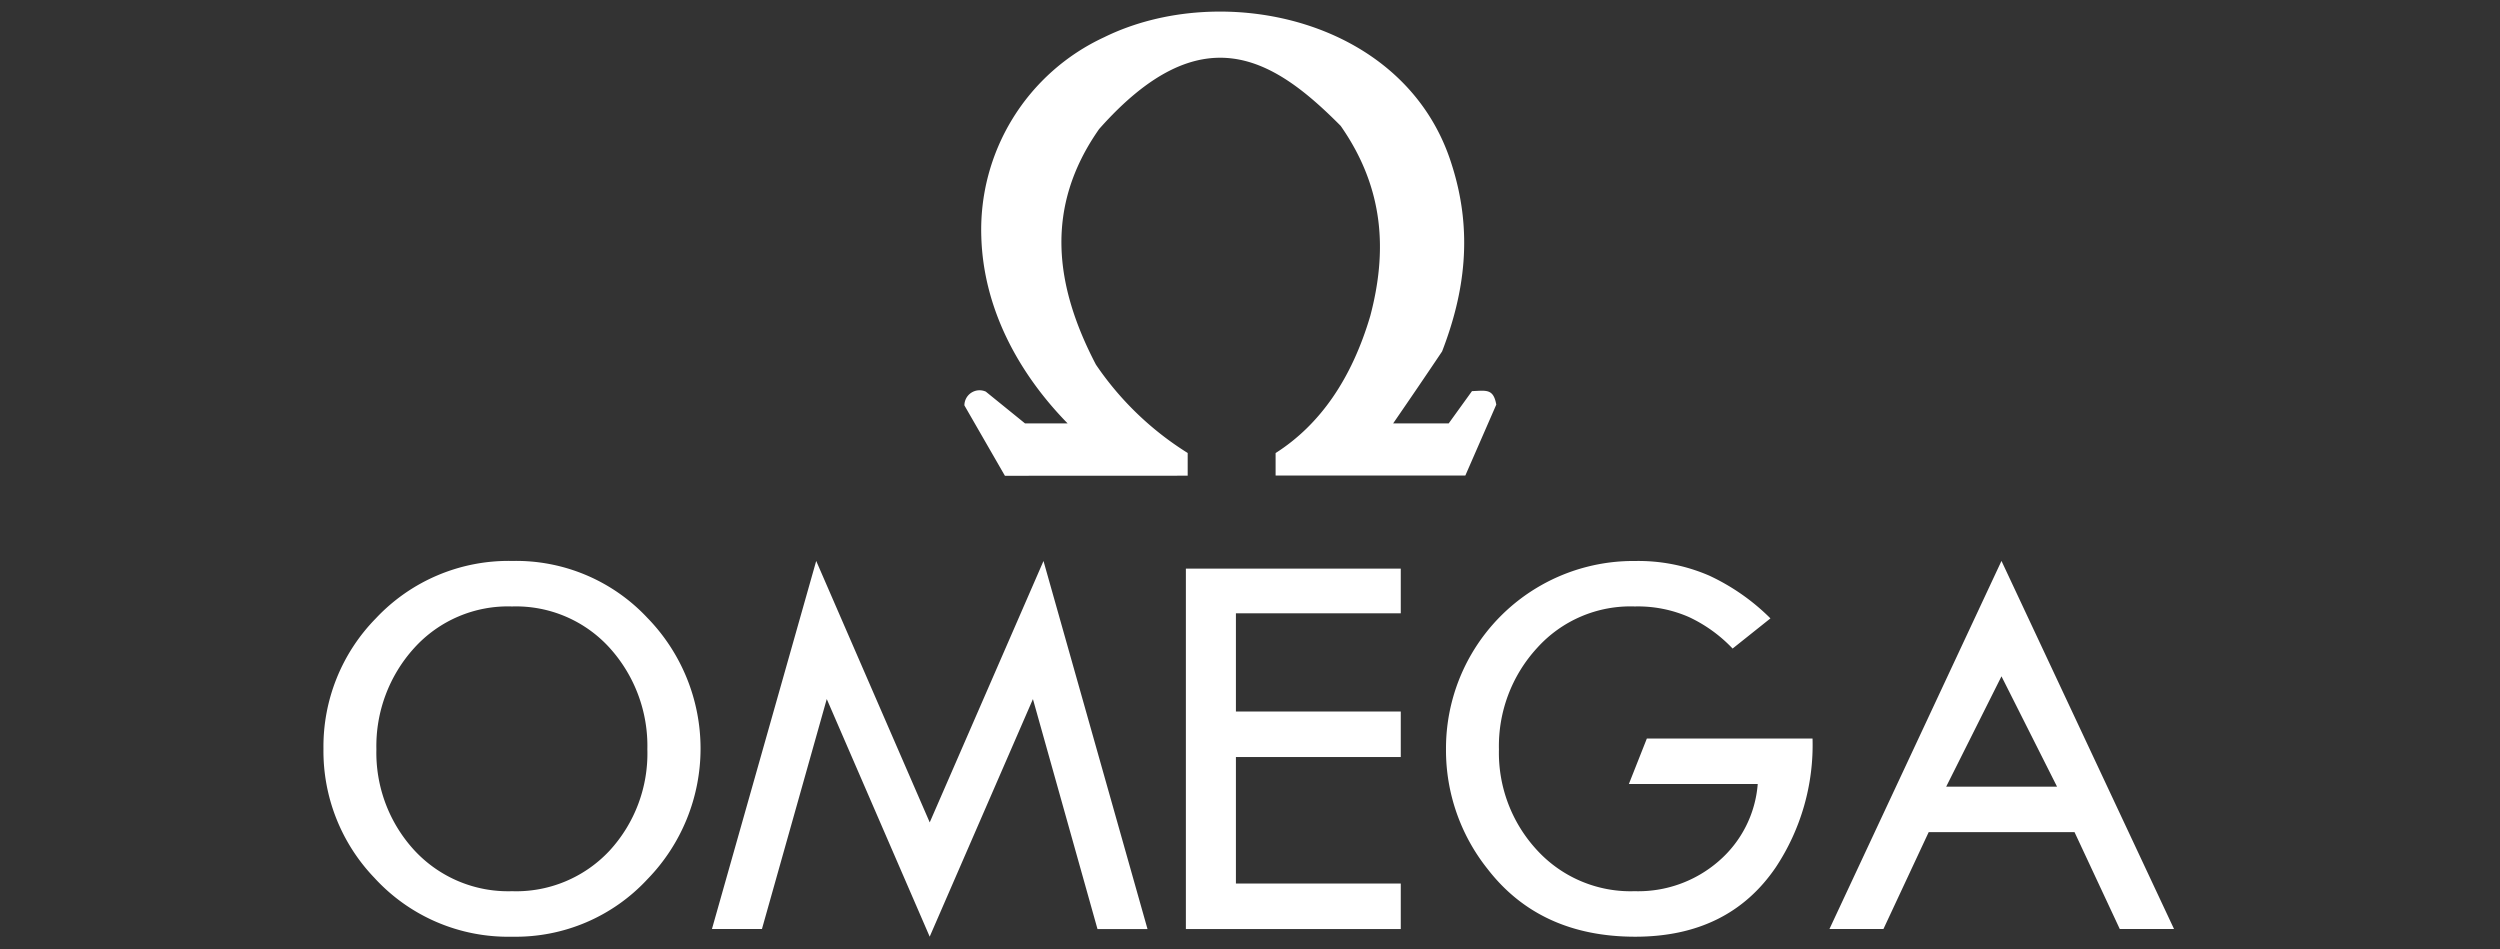 <svg xmlns="http://www.w3.org/2000/svg" xmlns:xlink="http://www.w3.org/1999/xlink" width="216" height="82" viewBox="0 0 216 82">
  <rect x="0" y="0" width="216" height="82" fill="#333333" stroke="none"/>
  <defs>
    <clipPath id="clip-path">
      <rect id="長方形_828" data-name="長方形 828" width="216" height="82" transform="translate(238 1320)" fill="#fff" stroke="#707070" stroke-width="1"/>
    </clipPath>
  </defs>
  <g id="omega" transform="translate(-238 -1320)" clip-path="url(#clip-path)">
    <g id="omega-2" data-name="omega" transform="translate(265.947 1321)">
      <path id="パス_677" data-name="パス 677" d="M34.883,45.31,25.075,22.721l-9.008,31.8h4.32l5.6-19.869,8.893,20.531L43.8,34.656l5.578,19.869H53.7l-8.987-31.8Z" transform="translate(17.498 24.745)" fill="#fff" fill-rule="evenodd"/>
      <g id="グループ_540" data-name="グループ 540" transform="translate(0 0)">
        <g id="グループ_559" data-name="グループ 559">
          <path id="パス_678" data-name="パス 678" d="M16.347,22.721h-.069A15.709,15.709,0,0,0,4.527,27.683,15.8,15.8,0,0,0,0,38.953,15.822,15.822,0,0,0,4.389,50.088a15.66,15.66,0,0,0,11.889,5.1h.069a15.507,15.507,0,0,0,11.638-4.962,16.176,16.176,0,0,0,0-22.589,15.526,15.526,0,0,0-11.638-4.916m8.369,25.035a11.026,11.026,0,0,1-8.415,3.5h-.023A11.031,11.031,0,0,1,7.842,47.71,12.452,12.452,0,0,1,4.573,39a12.608,12.608,0,0,1,3.269-8.757,10.911,10.911,0,0,1,8.436-3.589H16.3a10.923,10.923,0,0,1,8.415,3.566A12.629,12.629,0,0,1,27.985,39a12.408,12.408,0,0,1-3.269,8.757" transform="translate(0 24.744)" fill="#fff" fill-rule="evenodd"/>
          <path id="パス_679" data-name="パス 679" d="M45.8,40.1V38.138A26.562,26.562,0,0,1,37.87,30.5c-3.543-6.789-4.481-13.558.276-20.348C47.016.138,53.213,4.023,59.02,9.877c3.819,5.465,4,10.93,2.561,16.4-1.6,5.44-4.345,9.42-8.185,11.866v1.943H69.789l2.674-6.127c-.251-1.4-.867-1.212-2.1-1.166l-2.012,2.789h-4.8c1.418-2.058,2.835-4.138,4.23-6.219,1.943-5.03,2.7-10.289.846-16.1C64.713.6,48.755-2.789,38.581,2.218A18.329,18.329,0,0,0,27.97,19.48c.184,6.127,3.157,11.707,7.454,16.1H31.743l-3.384-2.743a1.31,1.31,0,0,0-1.851,1.189l3.5,6.081Z" transform="translate(28.869 0)" fill="#fff" fill-rule="evenodd"/>
          <path id="パス_680" data-name="パス 680" d="M77.17,22.767l-.023-.046-14.862,31.8H66.95l3.909-8.369h12.6l3.909,8.369h4.688Zm0,19.458h-4.8l4.778-9.535.023.046,4.778,9.489Z" transform="translate(67.833 24.744)" fill="#fff" fill-rule="evenodd"/>
          <path id="パス_681" data-name="パス 681" d="M35.668,54.179H54.234V50.247H39.991V39.317H54.234V35.385H39.991V26.9H54.234V23.039H35.668Z" transform="translate(38.845 25.09)" fill="#fff" fill-rule="evenodd"/>
          <path id="パス_682" data-name="パス 682" d="M62.226,41.995H73.36A9.8,9.8,0,0,1,70,48.648a10.581,10.581,0,0,1-7.27,2.607,10.966,10.966,0,0,1-8.438-3.545A12.377,12.377,0,0,1,51,39a12.527,12.527,0,0,1,3.292-8.755,10.847,10.847,0,0,1,8.438-3.591,11,11,0,0,1,4.686.915,12.483,12.483,0,0,1,3.773,2.722l3.269-2.607a18.588,18.588,0,0,0-5.3-3.7,15.415,15.415,0,0,0-6.378-1.258A16.192,16.192,0,0,0,46.426,38.955a16.457,16.457,0,0,0,3.591,10.379c3.017,3.911,7.293,5.854,12.758,5.854q8.06,0,12.14-5.989a19.123,19.123,0,0,0,3.18-11.135H63.78Z" transform="translate(50.561 24.744)" fill="#fff" fill-rule="evenodd"/>
        </g>
      </g>
    </g>
  </g>
</svg>
